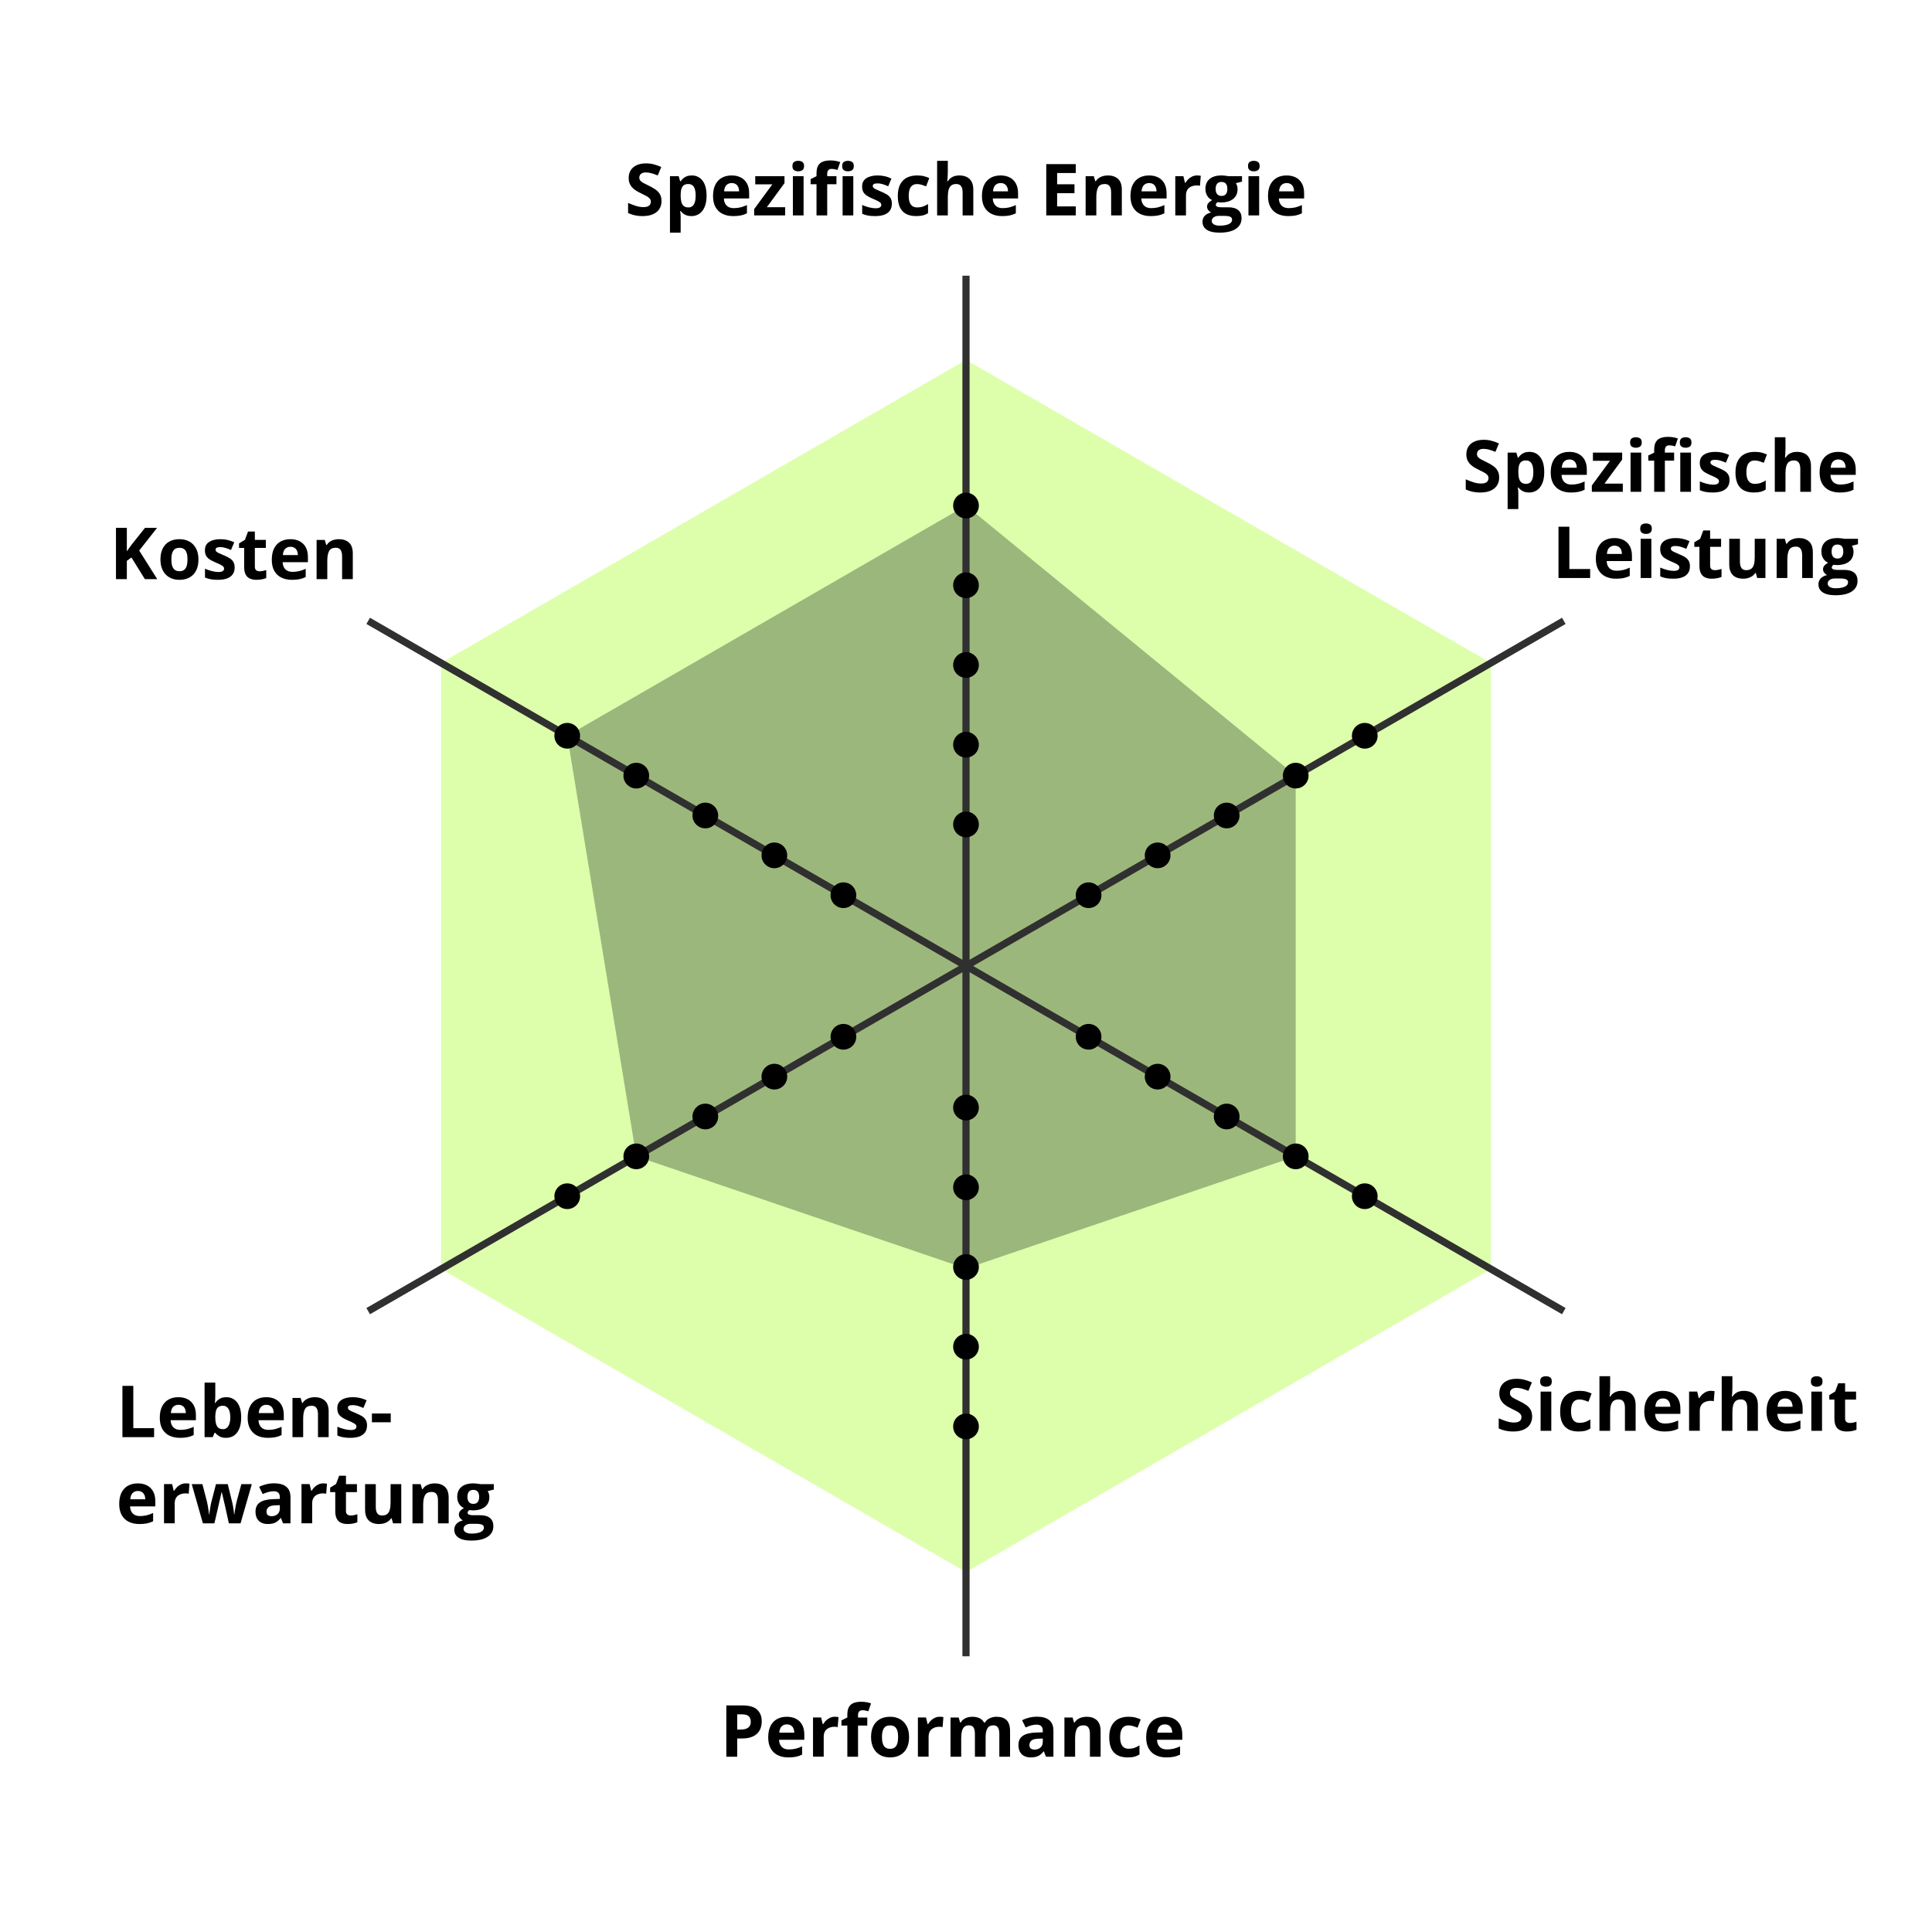 <?xml version="1.0" encoding="UTF-8"?>
<svg id="Ebene_1" xmlns="http://www.w3.org/2000/svg" version="1.1" viewBox="0 0 269 269">
  <!-- Generator: Adobe Illustrator 29.0.0, SVG Export Plug-In . SVG Version: 2.1.0 Build 186)  -->
  <rect y="0" width="269" height="269" fill="#fff"/>
  <polygon points="207.583 176.695 207.583 92.305 134.5 50.11 61.417 92.305 61.417 176.695 134.5 218.89 207.583 176.695" fill="#ddffac"/>
  <polygon points="78.979 102.445 88.592 161.005 134.5 176.628 180.408 161.005 180.408 107.995 134.5 70.39 78.979 102.445" fill="#9cb77b"/>
  <g>
    <path d="M92.105,28.007c0,.423-.103.791-.308,1.104s-.504.553-.896.723c-.393.169-.869.254-1.429.254-.247,0-.489-.016-.726-.049-.235-.033-.462-.081-.678-.144-.217-.063-.423-.143-.618-.237v-1.406c.339.15.69.285,1.055.405s.726.181,1.084.181c.247,0,.446-.033.599-.098.15-.065.261-.155.329-.269s.103-.244.103-.391c0-.179-.061-.332-.181-.459s-.286-.246-.495-.356c-.211-.111-.447-.229-.711-.356-.166-.078-.347-.173-.542-.286s-.381-.25-.557-.413-.319-.36-.433-.593c-.111-.233-.168-.512-.168-.837,0-.426.098-.791.293-1.094s.475-.535.838-.696c.362-.161.791-.242,1.286-.242.371,0,.726.043,1.062.129.338.086.689.211,1.058.374l-.488,1.177c-.329-.133-.624-.237-.884-.31s-.525-.11-.796-.11c-.188,0-.351.03-.483.09s-.234.145-.303.254-.103.235-.103.378c0,.169.05.312.149.427.099.116.248.227.449.334.199.107.449.233.749.376.364.172.677.353.935.54.26.187.459.407.599.659s.21.565.21.94Z"/>
    <path d="M96.319,24.428c.615,0,1.112.239,1.491.718.38.479.569,1.18.569,2.104,0,.619-.089,1.139-.269,1.56-.18.421-.426.74-.742.955s-.679.322-1.089.322c-.264,0-.489-.033-.679-.1s-.35-.153-.483-.259-.249-.219-.347-.339h-.078c.025.13.045.264.059.4s.02.27.02.4v2.202h-1.489v-7.861h1.211l.21.708h.068c.098-.146.217-.282.356-.405s.309-.222.505-.295c.197-.073.426-.11.687-.11ZM95.84,25.62c-.261,0-.468.054-.62.161s-.265.269-.334.483c-.07.215-.109.487-.115.815v.161c0,.352.033.649.1.894.067.244.18.43.338.557.157.127.375.19.651.19.228,0,.415-.063.562-.19s.256-.313.33-.559c.072-.246.109-.546.109-.901,0-.534-.083-.936-.249-1.206s-.423-.405-.771-.405Z"/>
    <path d="M101.861,24.428c.504,0,.939.097,1.304.291s.646.475.845.842.298.817.298,1.348v.723h-3.521c.016.42.143.75.379.989.235.239.563.359.983.359.349,0,.667-.036.957-.107s.587-.179.894-.322v1.152c-.27.133-.553.231-.848.293-.294.062-.651.093-1.071.093-.547,0-1.031-.101-1.452-.303-.422-.202-.752-.509-.992-.923-.238-.414-.358-.934-.358-1.562,0-.638.108-1.169.325-1.594.216-.425.518-.744.905-.957s.839-.32,1.353-.32ZM101.871,25.488c-.289,0-.529.093-.721.278-.189.186-.3.477-.329.874h2.09c-.003-.221-.043-.418-.12-.591-.076-.172-.189-.309-.342-.41-.15-.101-.344-.151-.578-.151Z"/>
    <path d="M109.317,29.99h-4.312v-.879l2.529-3.442h-2.378v-1.138h4.072v.967l-2.461,3.354h2.549v1.138Z"/>
    <path d="M111.143,22.392c.222,0,.411.051.571.154s.239.294.239.574c0,.277-.079.468-.239.574s-.35.159-.571.159c-.225,0-.416-.053-.573-.159-.158-.106-.237-.297-.237-.574,0-.28.079-.471.237-.574.157-.103.349-.154.573-.154ZM111.885,24.531v5.459h-1.489v-5.459h1.489Z"/>
    <path d="M116.465,25.649h-1.289v4.341h-1.489v-4.341h-.82v-.718l.82-.4v-.4c0-.465.079-.828.236-1.086.158-.259.381-.441.67-.547.287-.106.629-.159,1.022-.159.29,0,.554.023.791.071s.431.1.581.159l-.381,1.094c-.113-.036-.238-.068-.371-.098s-.287-.044-.459-.044c-.209,0-.36.062-.457.188-.096.125-.144.286-.144.481v.342h1.289v1.118ZM118.067,22.392c.222,0,.411.051.571.154s.239.294.239.574c0,.277-.079.468-.239.574s-.35.159-.571.159c-.225,0-.416-.053-.573-.159-.158-.106-.237-.297-.237-.574,0-.28.079-.471.237-.574.157-.103.349-.154.573-.154ZM118.809,24.531v5.459h-1.489v-5.459h1.489Z"/>
    <path d="M124.175,28.369c0,.371-.087.685-.262.94-.174.255-.434.449-.778.581s-.774.198-1.289.198c-.381,0-.707-.024-.979-.073-.271-.049-.545-.13-.822-.244v-1.23c.297.133.614.243.955.33.34.086.639.129.896.129.29,0,.497-.043.622-.129.126-.086.188-.199.188-.339,0-.091-.025-.173-.075-.247-.051-.073-.159-.156-.325-.249s-.427-.214-.781-.364c-.342-.143-.622-.288-.843-.435-.219-.146-.382-.32-.488-.52-.105-.2-.158-.455-.158-.764,0-.504.196-.885.588-1.14.393-.255.918-.383,1.575-.383.339,0,.661.034.97.103.307.068.623.177.949.327l-.449,1.074c-.27-.117-.525-.213-.764-.288-.24-.075-.482-.112-.73-.112-.219,0-.383.029-.493.088s-.166.148-.166.269c0,.088.028.166.085.234.058.068.168.144.332.227.165.083.406.189.726.32.31.127.577.26.806.398s.404.309.527.513.186.466.186.789Z"/>
    <path d="M127.554,30.087c-.541,0-1.001-.099-1.382-.295s-.671-.502-.869-.916-.298-.942-.298-1.587c0-.667.113-1.212.34-1.633.226-.421.54-.731.941-.93.402-.199.869-.298,1.399-.298.378,0,.704.037.979.11.274.073.515.16.72.261l-.439,1.152c-.234-.094-.452-.172-.654-.232s-.403-.09-.605-.09c-.261,0-.478.061-.649.183s-.301.305-.386.549-.127.55-.127.918c0,.361.046.661.137.898s.224.414.395.53c.172.116.383.173.63.173.31,0,.585-.042.825-.125s.475-.199.703-.349v1.274c-.229.143-.467.247-.715.31-.25.063-.564.095-.945.095Z"/>
    <path d="M131.968,22.392v1.548c0,.27-.009.527-.027.771-.018.244-.031.417-.041.518h.078c.117-.189.256-.342.418-.459.16-.117.339-.204.534-.259s.405-.083.63-.083c.395,0,.737.069,1.03.208s.521.355.684.649.244.676.244,1.145v3.56h-1.489v-3.188c0-.391-.072-.685-.215-.884s-.365-.298-.664-.298-.535.069-.708.208-.294.342-.366.61-.107.597-.107.984v2.568h-1.489v-7.598h1.489Z"/>
    <path d="M139.302,24.428c.504,0,.939.097,1.304.291s.646.475.845.842.298.817.298,1.348v.723h-3.521c.016.42.143.75.379.989.235.239.563.359.983.359.349,0,.667-.036.957-.107s.587-.179.894-.322v1.152c-.27.133-.553.231-.848.293-.294.062-.651.093-1.071.093-.547,0-1.031-.101-1.452-.303-.422-.202-.752-.509-.992-.923-.238-.414-.358-.934-.358-1.562,0-.638.108-1.169.325-1.594.216-.425.518-.744.905-.957s.839-.32,1.353-.32ZM139.312,25.488c-.289,0-.529.093-.721.278-.189.186-.3.477-.329.874h2.09c-.003-.221-.043-.418-.12-.591-.076-.172-.189-.309-.342-.41-.15-.101-.344-.151-.578-.151Z"/>
    <path d="M149.786,29.99h-4.111v-7.139h4.111v1.24h-2.598v1.567h2.417v1.24h-2.417v1.841h2.598v1.25Z"/>
    <path d="M154.258,24.428c.583,0,1.052.159,1.406.476s.532.826.532,1.526v3.56h-1.489v-3.188c0-.391-.071-.685-.212-.884-.143-.199-.364-.298-.667-.298-.456,0-.767.155-.933.464s-.249.755-.249,1.338v2.568h-1.489v-5.459h1.138l.2.698h.083c.117-.189.263-.342.437-.459.175-.117.368-.204.582-.259.213-.055.434-.083.661-.083Z"/>
    <path d="M159.981,24.428c.505,0,.938.097,1.304.291s.646.475.845.842c.198.368.298.817.298,1.348v.723h-3.521c.017.42.143.75.378.989.236.239.564.359.984.359.348,0,.668-.036.957-.107s.588-.179.894-.322v1.152c-.271.133-.553.231-.847.293-.295.062-.652.093-1.072.093-.547,0-1.031-.101-1.453-.303-.421-.202-.752-.509-.99-.923-.24-.414-.359-.934-.359-1.562,0-.638.108-1.169.324-1.594.217-.425.52-.744.906-.957s.838-.32,1.353-.32ZM159.991,25.488c-.29,0-.53.093-.72.278-.191.186-.301.477-.33.874h2.09c-.004-.221-.043-.418-.119-.591-.077-.172-.191-.309-.342-.41-.152-.101-.345-.151-.579-.151Z"/>
    <path d="M166.685,24.428c.074,0,.162.004.262.012.099.008.18.019.241.032l-.112,1.396c-.049-.016-.118-.028-.207-.037-.09-.008-.168-.012-.232-.012-.191,0-.379.024-.559.073-.182.049-.344.128-.486.237s-.256.252-.34.43c-.082.177-.124.395-.124.652v2.778h-1.489v-5.459h1.128l.22.918h.073c.107-.186.241-.355.403-.51.16-.155.345-.278.551-.371.207-.093.432-.139.672-.139Z"/>
    <path d="M169.776,32.392c-.762,0-1.344-.133-1.745-.398-.402-.265-.604-.637-.604-1.116,0-.329.103-.604.308-.825s.507-.379.903-.474c-.152-.065-.287-.172-.4-.32s-.171-.305-.171-.471c0-.208.06-.382.181-.52s.295-.274.522-.408c-.286-.124-.514-.322-.681-.596-.168-.273-.252-.596-.252-.967,0-.397.087-.735.262-1.013.174-.278.428-.491.762-.637.333-.146.739-.22,1.218-.22.101,0,.218.006.352.02s.257.028.368.044c.113.016.188.029.228.039h1.904v.757l-.854.22c.078.121.137.249.176.386s.059.282.059.435c0,.586-.204,1.042-.613,1.37-.408.327-.975.491-1.701.491-.172-.01-.336-.023-.488-.039-.074.059-.132.121-.171.186s-.059.133-.059.205.03.131.091.178c.06.047.15.083.273.107.121.024.273.037.456.037h.928c.599,0,1.056.128,1.37.386.313.257.471.635.471,1.133,0,.638-.266,1.133-.799,1.484-.531.352-1.296.527-2.292.527ZM169.839,31.42c.355,0,.66-.033.916-.1.255-.067.451-.161.588-.283s.205-.268.205-.437c0-.137-.04-.245-.119-.325-.08-.08-.201-.136-.361-.168-.162-.033-.367-.049-.618-.049h-.771c-.183,0-.346.029-.491.088-.145.059-.26.141-.344.247s-.127.229-.127.369c0,.205.099.366.295.483.197.117.473.176.828.176ZM170.079,27.28c.28,0,.485-.086.615-.259s.195-.407.195-.703c0-.329-.067-.575-.202-.74-.136-.165-.338-.247-.608-.247-.273,0-.479.082-.615.247s-.205.411-.205.74c0,.296.067.531.202.703.136.172.342.259.618.259Z"/>
    <path d="M174.576,22.392c.221,0,.412.051.571.154.159.103.239.294.239.574,0,.277-.08.468-.239.574-.159.106-.351.159-.571.159-.225,0-.416-.053-.574-.159-.157-.106-.236-.297-.236-.574,0-.28.079-.471.236-.574.158-.103.35-.154.574-.154ZM175.318,24.531v5.459h-1.489v-5.459h1.489Z"/>
    <path d="M179.131,24.428c.505,0,.938.097,1.304.291s.646.475.845.842.298.817.298,1.348v.723h-3.521c.017.42.143.75.378.989.236.239.564.359.984.359.348,0,.668-.036.957-.107s.588-.179.894-.322v1.152c-.271.133-.553.231-.847.293-.295.062-.652.093-1.072.093-.547,0-1.031-.101-1.453-.303-.421-.202-.752-.509-.99-.923-.24-.414-.359-.934-.359-1.562,0-.638.108-1.169.324-1.594.217-.425.52-.744.906-.957s.838-.32,1.353-.32ZM179.141,25.488c-.29,0-.53.093-.72.278-.191.186-.301.477-.33.874h2.09c-.004-.221-.043-.418-.119-.591-.077-.172-.191-.309-.342-.41-.152-.101-.345-.151-.579-.151Z"/>
  </g>
  <g>
    <path d="M208.737,66.494c0,.423-.103.791-.308,1.104s-.504.553-.896.723c-.393.169-.868.254-1.429.254-.247,0-.489-.016-.725-.049-.236-.033-.463-.081-.679-.144-.217-.063-.423-.143-.618-.237v-1.406c.339.15.69.285,1.055.405.365.121.727.181,1.084.181.248,0,.447-.033.599-.098s.261-.155.329-.269.103-.244.103-.391c0-.179-.06-.332-.181-.459-.12-.127-.285-.246-.495-.356s-.447-.229-.711-.356c-.166-.078-.347-.173-.542-.286s-.381-.25-.557-.413-.319-.36-.432-.593-.169-.512-.169-.837c0-.426.098-.791.293-1.094s.475-.535.838-.696c.362-.161.792-.242,1.286-.242.371,0,.726.043,1.062.129s.689.211,1.057.374l-.488,1.177c-.328-.133-.623-.237-.884-.31-.26-.073-.525-.11-.796-.11-.188,0-.35.03-.483.09-.133.06-.234.145-.303.254s-.103.235-.103.378c0,.169.05.312.149.427.099.116.249.227.449.334s.45.233.749.376c.365.172.677.353.936.54s.458.407.598.659c.141.252.21.565.21.94Z"/>
    <path d="M212.951,62.915c.615,0,1.112.239,1.492.718.379.479.568,1.18.568,2.104,0,.619-.089,1.139-.269,1.56-.179.421-.426.74-.742.955-.315.215-.679.322-1.089.322-.264,0-.489-.033-.679-.1-.188-.067-.35-.153-.483-.259-.133-.106-.249-.219-.347-.339h-.078c.026.13.046.264.059.4.014.137.02.27.02.4v2.202h-1.489v-7.861h1.211l.21.708h.068c.098-.146.217-.282.356-.405.141-.124.309-.222.506-.295.196-.073.426-.11.686-.11ZM212.472,64.106c-.26,0-.467.054-.62.161-.152.107-.265.269-.334.483-.07.215-.108.487-.115.815v.161c0,.352.033.649.101.894.066.244.179.43.337.557.157.127.375.19.651.19.229,0,.415-.063.562-.19s.257-.313.33-.559.109-.546.109-.901c0-.534-.083-.936-.249-1.206s-.423-.405-.771-.405Z"/>
    <path d="M218.493,62.915c.505,0,.939.097,1.304.291.365.194.646.475.845.842.199.368.298.817.298,1.348v.723h-3.521c.017.42.143.75.379.989.235.239.563.359.983.359.349,0,.668-.036.957-.107.29-.072.588-.179.894-.322v1.152c-.27.133-.553.231-.847.293-.295.062-.652.093-1.072.093-.547,0-1.031-.101-1.452-.303-.422-.202-.752-.509-.991-.923s-.359-.934-.359-1.562c0-.638.108-1.169.325-1.594.216-.425.519-.744.905-.957.388-.213.839-.32,1.353-.32ZM218.502,63.975c-.289,0-.529.093-.72.278s-.301.477-.33.874h2.09c-.003-.221-.043-.418-.119-.591-.077-.172-.19-.309-.342-.41s-.345-.151-.579-.151Z"/>
    <path d="M225.949,68.477h-4.312v-.879l2.529-3.442h-2.378v-1.138h4.072v.967l-2.461,3.354h2.549v1.138Z"/>
    <path d="M227.775,60.879c.222,0,.412.051.571.154.16.103.239.294.239.574,0,.277-.079.468-.239.574-.159.106-.35.159-.571.159-.225,0-.416-.053-.573-.159-.158-.106-.237-.297-.237-.574,0-.28.079-.471.237-.574.157-.103.349-.154.573-.154ZM228.517,63.018v5.459h-1.489v-5.459h1.489Z"/>
    <path d="M233.097,64.136h-1.289v4.341h-1.489v-4.341h-.82v-.718l.82-.4v-.4c0-.465.079-.828.237-1.086.157-.259.381-.441.669-.547s.629-.159,1.022-.159c.29,0,.554.023.791.071.238.047.432.1.581.159l-.381,1.094c-.113-.036-.237-.068-.371-.098-.133-.029-.286-.044-.459-.044-.208,0-.36.062-.456.188-.097.125-.145.286-.145.481v.342h1.289v1.118ZM234.699,60.879c.222,0,.412.051.571.154.16.103.239.294.239.574,0,.277-.079.468-.239.574-.159.106-.35.159-.571.159-.225,0-.416-.053-.573-.159-.158-.106-.237-.297-.237-.574,0-.28.079-.471.237-.574.157-.103.349-.154.573-.154ZM235.441,63.018v5.459h-1.489v-5.459h1.489Z"/>
    <path d="M240.807,66.855c0,.371-.087.685-.261.94-.175.255-.434.449-.779.581-.345.132-.774.198-1.289.198-.381,0-.707-.024-.979-.073-.272-.049-.546-.13-.823-.244v-1.23c.297.133.614.243.955.33.34.086.639.129.896.129.29,0,.497-.043.623-.129.125-.086.188-.199.188-.339,0-.091-.025-.173-.075-.247-.051-.073-.159-.156-.325-.249s-.426-.214-.781-.364c-.342-.143-.622-.288-.842-.435s-.383-.32-.488-.52c-.106-.2-.159-.455-.159-.764,0-.504.196-.885.589-1.14.392-.255.917-.383,1.574-.383.339,0,.662.034.97.103s.624.177.949.327l-.449,1.074c-.27-.117-.524-.213-.764-.288s-.482-.112-.73-.112c-.218,0-.382.029-.493.088-.11.059-.166.148-.166.269,0,.088.028.166.086.234.057.068.167.144.332.227.164.083.406.189.725.32.31.127.578.26.806.398.229.138.404.309.527.513.124.204.186.466.186.789Z"/>
    <path d="M244.186,68.574c-.54,0-1.001-.099-1.382-.295s-.67-.502-.869-.916c-.198-.414-.298-.942-.298-1.587,0-.667.113-1.212.34-1.633.226-.421.54-.731.942-.93.401-.199.868-.298,1.398-.298.378,0,.704.037.979.11.274.073.515.16.72.261l-.439,1.152c-.234-.094-.452-.172-.654-.232-.201-.06-.403-.09-.605-.09-.26,0-.477.061-.649.183-.172.122-.301.305-.386.549-.084.244-.127.55-.127.918,0,.361.046.661.137.898.092.238.224.414.396.53.173.116.383.173.63.173.31,0,.585-.042.825-.125.241-.083.476-.199.703-.349v1.274c-.228.143-.466.247-.715.31s-.564.095-.945.095Z"/>
    <path d="M248.6,60.879v1.548c0,.27-.009.527-.026.771-.019.244-.032.417-.042.518h.078c.117-.189.257-.342.418-.459s.339-.204.534-.259.405-.083.63-.083c.395,0,.737.069,1.03.208s.521.355.684.649c.163.294.244.676.244,1.145v3.56h-1.489v-3.188c0-.391-.071-.685-.215-.884-.143-.199-.364-.298-.664-.298s-.535.069-.708.208c-.172.138-.294.342-.366.61-.071.269-.107.597-.107.984v2.568h-1.489v-7.598h1.489Z"/>
    <path d="M255.934,62.915c.505,0,.939.097,1.304.291.365.194.646.475.845.842.199.368.298.817.298,1.348v.723h-3.521c.017.42.143.75.379.989.235.239.563.359.983.359.349,0,.668-.036.957-.107.29-.072.588-.179.894-.322v1.152c-.27.133-.553.231-.847.293-.295.062-.652.093-1.072.093-.547,0-1.031-.101-1.452-.303-.422-.202-.752-.509-.991-.923s-.359-.934-.359-1.562c0-.638.108-1.169.325-1.594.216-.425.519-.744.905-.957.388-.213.839-.32,1.353-.32ZM255.944,63.975c-.289,0-.529.093-.72.278s-.301.477-.33.874h2.09c-.003-.221-.043-.418-.119-.591-.077-.172-.19-.309-.342-.41s-.345-.151-.579-.151Z"/>
    <path d="M216.994,80.477v-7.139h1.514v5.889h2.896v1.25h-4.409Z"/>
    <path d="M224.777,74.915c.505,0,.939.097,1.304.291.365.194.646.475.845.842.199.368.298.817.298,1.348v.723h-3.521c.017.42.143.75.379.989.235.239.563.359.983.359.349,0,.668-.036.957-.107.29-.072.588-.179.894-.322v1.152c-.27.133-.553.231-.847.293-.295.062-.652.093-1.072.093-.547,0-1.031-.101-1.452-.303-.422-.202-.752-.509-.991-.923s-.359-.934-.359-1.562c0-.638.108-1.169.325-1.594.216-.425.519-.744.905-.957.388-.213.839-.32,1.353-.32ZM224.787,75.975c-.289,0-.529.093-.72.278s-.301.477-.33.874h2.09c-.003-.221-.043-.418-.119-.591-.077-.172-.19-.309-.342-.41s-.345-.151-.579-.151Z"/>
    <path d="M229.181,72.879c.222,0,.412.051.571.154.16.103.239.294.239.574,0,.277-.079.468-.239.574-.159.106-.35.159-.571.159-.225,0-.416-.053-.573-.159-.158-.106-.237-.297-.237-.574,0-.28.079-.471.237-.574.157-.103.349-.154.573-.154ZM229.923,75.018v5.459h-1.489v-5.459h1.489Z"/>
    <path d="M235.294,78.855c0,.371-.087.685-.261.94-.175.255-.434.449-.779.581-.345.132-.774.198-1.289.198-.381,0-.707-.024-.979-.073-.272-.049-.546-.13-.823-.244v-1.23c.297.133.614.243.955.33.34.086.639.129.896.129.29,0,.497-.043.623-.129.125-.086.188-.199.188-.339,0-.091-.025-.173-.075-.247-.051-.073-.159-.156-.325-.249s-.426-.214-.781-.364c-.342-.143-.622-.288-.842-.435s-.383-.32-.488-.52c-.106-.2-.159-.455-.159-.764,0-.504.196-.885.589-1.14.392-.255.917-.383,1.574-.383.339,0,.662.034.97.103s.624.177.949.327l-.449,1.074c-.27-.117-.524-.213-.764-.288s-.482-.112-.73-.112c-.218,0-.382.029-.493.088-.11.059-.166.148-.166.269,0,.088.028.166.086.234.057.068.167.144.332.227.164.083.406.189.725.32.31.127.578.26.806.398.229.138.404.309.527.513.124.204.186.466.186.789Z"/>
    <path d="M238.756,79.388c.163,0,.321-.016.477-.049.154-.033.309-.073.461-.122v1.108c-.159.072-.357.131-.593.178-.236.047-.494.071-.774.071-.325,0-.617-.053-.876-.159s-.463-.29-.61-.552c-.148-.262-.223-.627-.223-1.096v-2.632h-.713v-.63l.82-.498.43-1.152h.952v1.162h1.528v1.118h-1.528v2.632c0,.208.06.364.179.466.118.103.275.154.471.154Z"/>
    <path d="M245.807,75.018v5.459h-1.143l-.2-.698h-.078c-.117.186-.264.337-.439.454s-.369.204-.581.259c-.211.055-.431.083-.659.083-.391,0-.73-.069-1.021-.208-.289-.138-.515-.354-.676-.647s-.242-.674-.242-1.143v-3.56h1.489v3.188c0,.391.07.685.21.884.141.199.363.298.669.298.303,0,.541-.069.713-.208.173-.138.294-.342.364-.61.069-.269.104-.597.104-.984v-2.568h1.489Z"/>
    <path d="M250.47,74.915c.583,0,1.052.159,1.406.476.355.317.532.826.532,1.526v3.56h-1.489v-3.188c0-.391-.07-.685-.212-.884s-.364-.298-.667-.298c-.455,0-.767.155-.933.464s-.249.755-.249,1.338v2.568h-1.489v-5.459h1.138l.2.698h.083c.117-.189.263-.342.438-.459.174-.117.367-.204.581-.259.213-.055.434-.083.661-.083Z"/>
    <path d="M255.539,82.879c-.762,0-1.344-.133-1.745-.398-.402-.265-.604-.637-.604-1.116,0-.329.103-.604.308-.825s.507-.379.903-.474c-.152-.065-.286-.172-.4-.32-.113-.148-.171-.305-.171-.471,0-.208.061-.382.181-.52.121-.138.295-.274.522-.408-.286-.124-.514-.322-.681-.596-.168-.273-.252-.596-.252-.967,0-.397.087-.735.262-1.013.174-.278.428-.491.762-.637.333-.146.739-.22,1.218-.22.102,0,.219.006.352.02.134.013.257.028.369.044s.188.029.227.039h1.904v.757l-.854.22c.078.121.137.249.176.386s.059.282.059.435c0,.586-.204,1.042-.612,1.37-.409.327-.976.491-1.702.491-.172-.01-.335-.023-.488-.039-.074.059-.132.121-.171.186s-.059.133-.059.205.03.131.091.178c.06.047.151.083.273.107s.274.037.456.037h.928c.6,0,1.056.128,1.37.386.313.257.471.635.471,1.133,0,.638-.266,1.133-.798,1.484s-1.297.527-2.293.527ZM255.602,81.907c.355,0,.66-.033.916-.1.255-.067.451-.161.588-.283s.205-.268.205-.437c0-.137-.04-.245-.119-.325-.08-.08-.2-.136-.361-.168s-.367-.049-.618-.049h-.771c-.182,0-.346.029-.49.088-.146.059-.26.141-.345.247-.084.106-.127.229-.127.369,0,.205.099.366.296.483.196.117.473.176.827.176ZM255.841,77.767c.28,0,.485-.086.615-.259.131-.172.195-.407.195-.703,0-.329-.067-.575-.202-.74-.136-.165-.338-.247-.608-.247-.273,0-.479.082-.615.247s-.205.411-.205.74c0,.296.067.531.203.703.135.172.341.259.617.259Z"/>
  </g>
  <g>
    <path d="M213.327,197.233c0,.423-.103.791-.308,1.104s-.504.553-.896.723c-.393.169-.868.254-1.429.254-.247,0-.489-.017-.725-.049-.236-.033-.463-.081-.679-.145-.217-.063-.423-.143-.618-.236v-1.406c.339.149.69.284,1.055.405.365.12.727.181,1.084.181.248,0,.447-.033.599-.098.151-.065.261-.155.329-.269.068-.114.103-.244.103-.391,0-.18-.06-.332-.181-.459-.12-.127-.285-.246-.495-.356-.21-.111-.447-.229-.711-.356-.166-.078-.347-.174-.542-.286s-.381-.25-.557-.412c-.176-.163-.319-.36-.432-.594-.112-.232-.169-.512-.169-.837,0-.427.098-.791.293-1.094s.475-.535.838-.696c.362-.161.792-.241,1.286-.241.371,0,.726.043,1.062.129.337.087.689.211,1.057.374l-.488,1.177c-.328-.134-.623-.237-.884-.311-.26-.073-.525-.109-.796-.109-.188,0-.35.03-.483.09-.133.061-.234.146-.303.254-.068.109-.103.235-.103.379,0,.169.05.312.149.427.099.116.249.228.449.335s.45.232.749.376c.365.172.677.353.936.539.259.188.458.407.598.659.141.253.21.565.21.94Z"/>
    <path d="M215.251,191.618c.222,0,.412.051.571.153.16.103.239.294.239.574,0,.276-.079.468-.239.573-.159.106-.35.159-.571.159-.225,0-.416-.053-.573-.159-.158-.105-.237-.297-.237-.573,0-.28.079-.472.237-.574.157-.103.349-.153.573-.153ZM215.993,193.757v5.459h-1.489v-5.459h1.489Z"/>
    <path d="M219.772,199.313c-.54,0-1.001-.099-1.382-.296-.381-.196-.67-.502-.869-.915-.198-.414-.298-.942-.298-1.587,0-.668.113-1.212.34-1.634.226-.421.54-.731.942-.93.401-.199.868-.298,1.398-.298.378,0,.704.036.979.109.274.073.515.16.72.262l-.439,1.152c-.234-.095-.452-.172-.654-.232-.201-.06-.403-.09-.605-.09-.26,0-.477.061-.649.183-.172.122-.301.306-.386.55-.084.244-.127.55-.127.918,0,.361.046.66.137.898.092.237.224.414.396.529.173.116.383.174.63.174.31,0,.585-.042.825-.125.241-.083.476-.199.703-.349v1.274c-.228.143-.466.246-.715.31s-.564.096-.945.096Z"/>
    <path d="M224.186,191.618v1.548c0,.27-.009.527-.026.771-.019.244-.032.416-.042.518h.078c.117-.189.257-.342.418-.459s.339-.204.534-.259c.195-.056.405-.083.63-.083.395,0,.737.069,1.03.207.293.139.521.355.684.649.163.295.244.677.244,1.146v3.56h-1.489v-3.188c0-.391-.071-.686-.215-.884-.143-.199-.364-.298-.664-.298s-.535.069-.708.207c-.172.139-.294.342-.366.61-.071.269-.107.597-.107.984v2.568h-1.489v-7.598h1.489Z"/>
    <path d="M231.52,193.654c.505,0,.939.097,1.304.29.365.194.646.475.845.843.199.367.298.816.298,1.348v.723h-3.521c.017.42.143.749.379.988.235.239.563.359.983.359.349,0,.668-.036.957-.107.29-.072.588-.18.894-.322v1.152c-.27.133-.553.23-.847.293-.295.062-.652.093-1.072.093-.547,0-1.031-.102-1.452-.303-.422-.202-.752-.51-.991-.923-.239-.414-.359-.935-.359-1.562,0-.639.108-1.17.325-1.595.216-.425.519-.743.905-.957.388-.213.839-.319,1.353-.319ZM231.53,194.714c-.289,0-.529.093-.72.278s-.301.477-.33.874h2.09c-.003-.222-.043-.419-.119-.591-.077-.173-.19-.31-.342-.41-.151-.102-.345-.151-.579-.151Z"/>
    <path d="M238.224,193.654c.075,0,.162.004.262.012.099.009.18.019.241.032l-.112,1.396c-.049-.017-.118-.028-.207-.037-.09-.008-.167-.012-.232-.012-.191,0-.378.024-.559.073s-.343.128-.486.236c-.143.109-.256.253-.339.43-.083.178-.125.395-.125.652v2.778h-1.489v-5.459h1.128l.22.918h.073c.107-.186.242-.355.403-.511.161-.154.345-.278.552-.371.206-.093.431-.139.671-.139Z"/>
    <path d="M241.208,191.618v1.548c0,.27-.009.527-.026.771-.019.244-.032.416-.042.518h.078c.117-.189.257-.342.418-.459s.339-.204.534-.259c.195-.056.405-.083.63-.083.395,0,.737.069,1.03.207.293.139.521.355.684.649.163.295.244.677.244,1.146v3.56h-1.489v-3.188c0-.391-.071-.686-.215-.884-.143-.199-.364-.298-.664-.298s-.535.069-.708.207c-.172.139-.294.342-.366.61-.071.269-.107.597-.107.984v2.568h-1.489v-7.598h1.489Z"/>
    <path d="M248.542,193.654c.505,0,.939.097,1.304.29.365.194.646.475.845.843.199.367.298.816.298,1.348v.723h-3.521c.017.42.143.749.379.988.235.239.563.359.983.359.349,0,.668-.036.957-.107.29-.072.588-.18.894-.322v1.152c-.27.133-.553.23-.847.293-.295.062-.652.093-1.072.093-.547,0-1.031-.102-1.452-.303-.422-.202-.752-.51-.991-.923-.239-.414-.359-.935-.359-1.562,0-.639.108-1.17.325-1.595.216-.425.519-.743.905-.957.388-.213.839-.319,1.353-.319ZM248.551,194.714c-.289,0-.529.093-.72.278s-.301.477-.33.874h2.09c-.003-.222-.043-.419-.119-.591-.077-.173-.19-.31-.342-.41-.151-.102-.345-.151-.579-.151Z"/>
    <path d="M252.946,191.618c.222,0,.412.051.571.153.16.103.239.294.239.574,0,.276-.079.468-.239.573-.159.106-.35.159-.571.159-.225,0-.416-.053-.573-.159-.158-.105-.237-.297-.237-.573,0-.28.079-.472.237-.574.157-.103.349-.153.573-.153ZM253.688,193.757v5.459h-1.489v-5.459h1.489Z"/>
    <path d="M257.55,198.127c.163,0,.321-.017.477-.049.154-.033.309-.073.461-.122v1.108c-.159.071-.357.131-.593.178-.236.048-.494.071-.774.071-.325,0-.617-.053-.876-.159-.259-.105-.463-.289-.61-.552-.148-.262-.223-.627-.223-1.096v-2.632h-.713v-.63l.82-.498.43-1.152h.952v1.162h1.528v1.118h-1.528v2.632c0,.208.06.363.179.466.118.103.275.154.471.154Z"/>
  </g>
  <g>
    <path d="M103.409,237.455c.922,0,1.594.198,2.017.594.424.396.635.939.635,1.633,0,.312-.047.611-.142.896-.094.284-.248.538-.461.759-.214.222-.497.396-.853.525-.354.128-.792.192-1.313.192h-.649v2.539h-1.514v-7.139h2.28ZM103.331,238.695h-.688v2.119h.498c.283,0,.529-.037.737-.112.209-.074.37-.191.483-.352.114-.159.171-.364.171-.615,0-.352-.098-.612-.293-.783s-.498-.257-.908-.257Z"/>
    <path d="M109.542,239.032c.505,0,.939.097,1.304.291.365.193.646.475.845.842.199.368.298.817.298,1.348v.723h-3.521c.017.42.143.75.379.989.235.239.563.358.983.358.349,0,.668-.035.957-.107.29-.071.588-.179.894-.322v1.152c-.27.134-.553.231-.847.293-.295.062-.652.093-1.072.093-.547,0-1.031-.101-1.452-.303-.422-.201-.752-.509-.991-.923-.239-.413-.359-.934-.359-1.562,0-.638.108-1.169.325-1.594.216-.425.519-.744.905-.957.388-.214.839-.32,1.353-.32ZM109.551,240.092c-.289,0-.529.093-.72.278s-.301.478-.33.874h2.09c-.003-.221-.043-.418-.119-.591-.077-.172-.19-.309-.342-.41-.151-.101-.345-.151-.579-.151Z"/>
    <path d="M116.246,239.032c.075,0,.162.004.262.013.099.008.18.019.241.031l-.112,1.396c-.049-.016-.118-.028-.207-.036-.09-.009-.167-.013-.232-.013-.191,0-.378.024-.559.073s-.343.128-.486.237c-.143.108-.256.252-.339.43-.083.177-.125.395-.125.651v2.778h-1.489v-5.459h1.128l.22.918h.073c.107-.186.242-.355.403-.51.161-.155.345-.278.552-.371.206-.093.431-.14.671-.14Z"/>
    <path d="M120.757,240.253h-1.289v4.341h-1.489v-4.341h-.82v-.718l.82-.4v-.4c0-.465.079-.827.237-1.086.157-.259.381-.441.669-.547.288-.106.629-.159,1.022-.159.29,0,.554.023.791.071.238.047.432.1.581.158l-.381,1.094c-.113-.035-.237-.068-.371-.098-.133-.029-.286-.044-.459-.044-.208,0-.36.062-.456.188-.097.125-.145.285-.145.48v.342h1.289v1.118Z"/>
    <path d="M126.573,241.854c0,.456-.061.859-.183,1.211s-.3.648-.532.892c-.233.242-.513.426-.84.549-.327.124-.696.186-1.106.186-.384,0-.736-.062-1.057-.186-.321-.123-.6-.307-.835-.549-.236-.243-.419-.54-.547-.892-.129-.352-.193-.755-.193-1.211,0-.605.107-1.118.322-1.538s.521-.738.918-.957c.397-.218.871-.327,1.421-.327.512,0,.965.109,1.36.327.396.219.706.537.933.957.226.42.339.933.339,1.538ZM122.798,241.854c0,.358.039.659.117.903s.2.429.366.552c.166.124.383.186.649.186.264,0,.478-.062.643-.186.164-.123.284-.308.361-.552.076-.244.114-.545.114-.903,0-.361-.038-.661-.114-.9-.077-.239-.198-.419-.364-.54-.166-.12-.382-.181-.649-.181-.394,0-.68.136-.856.405-.178.271-.267.676-.267,1.216Z"/>
    <path d="M130.85,239.032c.075,0,.162.004.262.013.099.008.18.019.241.031l-.112,1.396c-.049-.016-.118-.028-.207-.036-.09-.009-.167-.013-.232-.013-.191,0-.378.024-.559.073s-.343.128-.486.237c-.143.108-.256.252-.339.43-.083.177-.125.395-.125.651v2.778h-1.489v-5.459h1.128l.22.918h.073c.107-.186.242-.355.403-.51.161-.155.345-.278.552-.371.206-.093.431-.14.671-.14Z"/>
    <path d="M138.755,239.032c.619,0,1.087.159,1.404.477s.476.826.476,1.525v3.56h-1.494v-3.188c0-.391-.066-.685-.2-.884-.133-.198-.34-.298-.62-.298-.394,0-.674.141-.84.423-.166.281-.249.685-.249,1.208v2.739h-1.489v-3.188c0-.26-.029-.479-.088-.654s-.147-.308-.269-.396c-.12-.088-.274-.132-.464-.132-.276,0-.494.069-.651.208-.158.138-.271.342-.337.61-.067.269-.101.597-.101.983v2.568h-1.489v-5.459h1.138l.2.698h.083c.111-.188.25-.342.418-.459.167-.117.353-.203.554-.259.202-.055.407-.083.615-.083.4,0,.74.065,1.019.195.278.131.492.332.642.605h.132c.163-.279.394-.483.691-.61s.604-.19.92-.19Z"/>
    <path d="M144.4,239.022c.732,0,1.294.16,1.685.479.391.319.586.805.586,1.455v3.638h-1.04l-.288-.742h-.039c-.156.195-.315.355-.479.479-.162.124-.35.215-.562.273-.211.059-.469.088-.771.088-.322,0-.611-.062-.866-.186-.256-.123-.457-.313-.604-.568-.146-.256-.22-.58-.22-.975,0-.579.204-1.007.61-1.281.407-.275,1.018-.428,1.831-.457l.947-.029v-.239c0-.286-.074-.496-.225-.63-.149-.133-.357-.2-.625-.2-.264,0-.522.038-.776.112-.254.075-.508.17-.762.283l-.493-1.006c.29-.152.614-.273.975-.361.359-.088.731-.132,1.115-.132ZM145.191,242.064l-.576.02c-.481.014-.816.1-1.003.259-.188.16-.281.37-.281.63,0,.229.067.39.2.486.134.096.308.144.522.144.319,0,.589-.094.809-.283.22-.188.329-.457.329-.806v-.449Z"/>
    <path d="M151.304,239.032c.583,0,1.052.159,1.406.477.355.317.532.826.532,1.525v3.56h-1.489v-3.188c0-.391-.07-.685-.212-.884-.142-.198-.364-.298-.667-.298-.455,0-.767.155-.933.464-.166.31-.249.756-.249,1.338v2.568h-1.489v-5.459h1.138l.2.698h.083c.117-.188.263-.342.438-.459.174-.117.367-.203.581-.259.213-.055.434-.083.661-.083Z"/>
    <path d="M156.993,244.691c-.54,0-1.001-.099-1.382-.295-.381-.197-.67-.502-.869-.916-.198-.413-.298-.942-.298-1.587,0-.667.113-1.212.34-1.633.226-.422.54-.731.942-.931.401-.198.868-.298,1.398-.298.378,0,.704.037.979.11.274.073.515.16.72.261l-.439,1.152c-.234-.094-.452-.172-.654-.231-.201-.061-.403-.091-.605-.091-.26,0-.477.062-.649.184-.172.122-.301.305-.386.549-.084.244-.127.551-.127.918,0,.361.046.661.137.898.092.238.224.414.396.53.173.115.383.173.63.173.31,0,.585-.041.825-.124.241-.083.476-.199.703-.35v1.274c-.228.144-.466.247-.715.311s-.564.095-.945.095Z"/>
    <path d="M162.168,239.032c.505,0,.939.097,1.304.291.365.193.646.475.845.842.199.368.298.817.298,1.348v.723h-3.521c.017.42.143.75.379.989.235.239.563.358.983.358.349,0,.668-.035.957-.107.29-.071.588-.179.894-.322v1.152c-.27.134-.553.231-.847.293-.295.062-.652.093-1.072.093-.547,0-1.031-.101-1.452-.303-.422-.201-.752-.509-.991-.923-.239-.413-.359-.934-.359-1.562,0-.638.108-1.169.325-1.594.216-.425.519-.744.905-.957.388-.214.839-.32,1.353-.32ZM162.178,240.092c-.289,0-.529.093-.72.278s-.301.478-.33.874h2.09c-.003-.221-.043-.418-.119-.591-.077-.172-.19-.309-.342-.41-.151-.101-.345-.151-.579-.151Z"/>
  </g>
  <g>
    <path d="M17.046,200.099v-7.139h1.514v5.889h2.895v1.25h-4.408Z"/>
    <path d="M24.83,194.537c.504,0,.938.097,1.303.29.365.194.646.475.846.843.198.367.297.816.297,1.348v.723h-3.52c.016.42.143.749.378.988s.563.359.983.359c.349,0,.668-.036.957-.107.29-.072.588-.18.895-.322v1.152c-.271.133-.553.23-.848.293-.295.062-.652.093-1.072.093-.547,0-1.031-.102-1.452-.303-.421-.202-.752-.51-.991-.923-.239-.414-.359-.935-.359-1.562,0-.639.109-1.17.325-1.595s.519-.743.905-.957c.388-.213.839-.319,1.354-.319ZM24.839,195.597c-.29,0-.53.093-.721.278s-.301.477-.33.874h2.09c-.003-.222-.043-.419-.119-.591-.076-.173-.19-.31-.342-.41-.151-.102-.344-.151-.578-.151Z"/>
    <path d="M29.976,192.501v1.768c0,.205-.006.408-.018.61-.012.201-.025.357-.041.469h.059c.143-.225.338-.416.586-.574.247-.157.567-.236.961-.236.612,0,1.109.239,1.49.718s.57,1.18.57,2.104c0,.621-.088,1.144-.264,1.564-.176.422-.421.739-.736.952-.316.214-.683.32-1.1.32-.4,0-.716-.072-.947-.215-.23-.144-.418-.305-.561-.483h-.104l-.248.601h-1.139v-7.598h1.49ZM31.044,195.729c-.26,0-.467.054-.619.161-.153.107-.266.269-.335.483s-.108.486-.114.815v.161c0,.53.078.937.234,1.218.156.282.44.423.854.423.307,0,.55-.142.73-.425s.271-.692.271-1.226-.092-.937-.273-1.206c-.183-.271-.432-.405-.748-.405Z"/>
    <path d="M37.066,194.537c.504,0,.938.097,1.303.29.365.194.646.475.846.843.198.367.297.816.297,1.348v.723h-3.52c.016.42.143.749.378.988s.563.359.983.359c.349,0,.668-.036.957-.107.29-.072.588-.18.895-.322v1.152c-.271.133-.553.23-.848.293-.295.062-.652.093-1.072.093-.547,0-1.031-.102-1.452-.303-.421-.202-.752-.51-.991-.923-.239-.414-.359-.935-.359-1.562,0-.639.109-1.17.325-1.595s.519-.743.905-.957c.388-.213.839-.319,1.354-.319ZM37.076,195.597c-.29,0-.53.093-.721.278s-.301.477-.33.874h2.09c-.003-.222-.043-.419-.119-.591-.076-.173-.19-.31-.342-.41-.151-.102-.344-.151-.578-.151Z"/>
    <path d="M43.824,194.537c.582,0,1.051.158,1.406.476.354.317.531.826.531,1.526v3.56h-1.488v-3.188c0-.391-.071-.686-.213-.884-.142-.199-.363-.298-.666-.298-.456,0-.768.154-.934.464-.166.309-.248.755-.248,1.338v2.568h-1.49v-5.459h1.139l.199.698h.084c.117-.189.262-.342.437-.459s.368-.204.581-.259c.213-.056.434-.083.662-.083Z"/>
    <path d="M51.103,198.478c0,.371-.086.685-.261.939-.175.256-.434.449-.778.581-.346.132-.775.198-1.289.198-.381,0-.707-.024-.979-.073s-.546-.131-.823-.244v-1.23c.297.133.615.243.955.329.34.087.639.13.896.13.289,0,.496-.043.622-.13.126-.086.188-.199.188-.339,0-.092-.025-.174-.076-.247s-.158-.156-.324-.249-.427-.214-.781-.363c-.342-.144-.623-.288-.843-.435s-.382-.32-.488-.521-.159-.455-.159-.764c0-.505.197-.885.589-1.141.392-.255.917-.383,1.575-.383.338,0,.661.034.969.103s.624.177.949.327l-.449,1.074c-.27-.117-.524-.214-.764-.288-.239-.075-.482-.112-.73-.112-.218,0-.382.029-.492.088-.111.059-.166.147-.166.269,0,.088.027.166.085.234s.167.144.332.227.406.189.726.32c.309.127.577.26.805.397.229.139.404.31.527.513.124.204.186.467.186.789Z"/>
    <path d="M51.783,198.028v-1.221h2.621v1.221h-2.621Z"/>
    <path d="M19.179,206.537c.505,0,.939.097,1.305.29.364.194.646.475.844.843.199.367.299.816.299,1.348v.723h-3.521c.017.42.143.749.379.988s.564.359.984.359c.348,0,.667-.036.957-.107.289-.072.587-.18.893-.322v1.152c-.27.133-.553.23-.847.293-.294.062-.651.093-1.071.093-.547,0-1.031-.102-1.453-.303-.422-.202-.752-.51-.991-.923-.239-.414-.358-.935-.358-1.562,0-.639.107-1.17.324-1.595s.519-.743.906-.957c.387-.213.838-.319,1.352-.319ZM19.189,207.597c-.289,0-.529.093-.72.278s-.3.477-.329.874h2.09c-.004-.222-.043-.419-.12-.591-.077-.173-.19-.31-.342-.41-.151-.102-.345-.151-.579-.151Z"/>
    <path d="M25.884,206.537c.074,0,.162.004.261.012.099.009.18.019.241.032l-.111,1.396c-.049-.017-.119-.028-.208-.037-.089-.008-.167-.012-.231-.012-.192,0-.379.024-.56.073s-.343.128-.485.236c-.144.109-.257.253-.34.43-.083.178-.125.395-.125.652v2.778h-1.488v-5.459h1.127l.221.918h.072c.107-.186.242-.355.403-.511.161-.154.345-.278.552-.371s.431-.139.672-.139Z"/>
    <path d="M31.865,212.099l-.42-1.909c-.022-.114-.06-.282-.111-.506-.053-.223-.109-.462-.169-.718-.06-.255-.116-.492-.166-.71-.05-.219-.087-.378-.11-.479h-.043c-.023.101-.059.26-.107.479-.049.218-.104.455-.164.713-.061.257-.116.499-.168.725-.053.227-.092.398-.117.516l-.439,1.89h-1.602l-1.553-5.459h1.484l.629,2.417c.043.169.084.37.123.603.039.233.074.458.105.674.03.217.055.389.071.516h.039c.006-.095.02-.22.041-.376s.045-.318.073-.486c.028-.167.054-.318.078-.454.024-.135.043-.227.056-.275l.674-2.617h1.641l.641,2.617c.022.094.053.244.09.449s.07.416.1.632c.029.217.046.387.049.511h.039c.014-.111.036-.275.068-.493.033-.219.071-.447.115-.687s.089-.443.135-.612l.654-2.417h1.459l-1.572,5.459h-1.621Z"/>
    <path d="M38.173,206.527c.732,0,1.295.159,1.686.479.391.318.586.804.586,1.455v3.638h-1.041l-.287-.742h-.039c-.156.195-.316.354-.479.479-.163.123-.351.215-.562.273-.211.059-.469.088-.771.088-.322,0-.611-.062-.866-.186-.255-.124-.456-.313-.603-.569-.146-.255-.221-.58-.221-.974,0-.58.204-1.007.611-1.282.406-.274,1.017-.427,1.83-.456l.947-.029v-.239c0-.287-.074-.497-.225-.63-.149-.134-.357-.2-.625-.2-.264,0-.521.037-.775.112-.254.074-.508.169-.762.283l-.494-1.006c.29-.153.615-.273.975-.361s.731-.132,1.115-.132ZM38.964,209.569l-.576.02c-.481.013-.816.099-1.003.259-.187.159-.28.369-.28.63,0,.228.066.39.199.485.134.097.309.145.523.145.318,0,.588-.095.808-.283.22-.189.329-.458.329-.806v-.449Z"/>
    <path d="M45.025,206.537c.074,0,.162.004.261.012.099.009.18.019.241.032l-.111,1.396c-.049-.017-.119-.028-.208-.037-.089-.008-.167-.012-.231-.012-.192,0-.379.024-.56.073s-.343.128-.485.236c-.144.109-.257.253-.34.43-.083.178-.125.395-.125.652v2.778h-1.488v-5.459h1.127l.221.918h.072c.107-.186.242-.355.403-.511.161-.154.345-.278.552-.371s.431-.139.672-.139Z"/>
    <path d="M48.818,211.01c.163,0,.322-.017.477-.049.154-.033.309-.073.461-.122v1.108c-.159.071-.357.131-.593.178-.235.048-.494.071-.774.071-.325,0-.617-.053-.876-.159-.259-.105-.462-.289-.61-.552-.148-.262-.223-.627-.223-1.096v-2.632h-.713v-.63l.82-.498.43-1.152h.953v1.162h1.527v1.118h-1.527v2.632c0,.208.059.363.178.466s.275.154.471.154Z"/>
    <path d="M55.869,206.64v5.459h-1.143l-.199-.698h-.078c-.117.186-.264.337-.439.454s-.37.203-.582.259c-.211.055-.431.083-.658.083-.391,0-.731-.069-1.021-.208-.289-.138-.515-.354-.676-.646s-.242-.674-.242-1.143v-3.56h1.49v3.188c0,.391.069.685.209.884.141.198.363.298.67.298.303,0,.54-.069.713-.208.172-.138.293-.342.363-.61s.105-.597.105-.983v-2.568h1.488Z"/>
    <path d="M60.533,206.537c.582,0,1.051.158,1.406.476.354.317.531.826.531,1.526v3.56h-1.488v-3.188c0-.391-.071-.686-.213-.884-.142-.199-.363-.298-.666-.298-.456,0-.768.154-.934.464-.166.309-.248.755-.248,1.338v2.568h-1.49v-5.459h1.139l.199.698h.084c.117-.189.262-.342.437-.459s.368-.204.581-.259c.213-.056.434-.083.662-.083Z"/>
    <path d="M65.601,214.501c-.762,0-1.344-.133-1.746-.398-.402-.265-.604-.637-.604-1.115,0-.329.104-.604.309-.825.205-.222.506-.38.902-.474-.152-.065-.286-.172-.4-.32-.113-.147-.17-.305-.17-.471,0-.209.06-.382.18-.521.121-.138.295-.274.523-.407-.287-.124-.514-.322-.682-.596s-.252-.596-.252-.967c0-.397.088-.735.262-1.014s.428-.49.762-.637.74-.22,1.219-.22c.101,0,.218.006.352.02.133.013.256.027.368.044.112.016.188.029.228.039h1.904v.757l-.855.22c.078.12.137.249.176.386s.059.281.059.435c0,.586-.203,1.042-.612,1.369-.409.327-.976.491-1.702.491-.172-.01-.335-.023-.488-.039-.074.059-.131.12-.17.186-.039.064-.059.133-.059.205,0,.071.029.131.09.178.061.048.151.083.273.107s.274.037.457.037h.928c.599,0,1.055.128,1.369.386.314.257.471.635.471,1.133,0,.638-.266,1.133-.798,1.484s-1.296.527-2.292.527ZM65.664,213.529c.355,0,.66-.033.916-.101.256-.066.451-.161.588-.283s.205-.268.205-.437c0-.137-.039-.245-.119-.325-.08-.079-.2-.136-.361-.168-.161-.033-.367-.049-.617-.049h-.771c-.183,0-.346.029-.491.088s-.26.141-.345.246c-.084.106-.127.229-.127.369,0,.205.1.366.296.483s.473.176.827.176ZM65.904,209.389c.279,0,.484-.087.615-.259.13-.173.195-.407.195-.703,0-.329-.068-.575-.203-.74-.135-.164-.338-.246-.607-.246-.273,0-.479.082-.615.246-.137.165-.205.411-.205.74,0,.296.066.53.202.703.136.172.341.259.618.259Z"/>
  </g>
  <g>
    <path d="M21.89,80.633h-1.719l-1.87-3.008-.64.459v2.549h-1.514v-7.139h1.514v3.267c.101-.14.2-.28.298-.42s.196-.28.298-.42l1.934-2.427h1.68l-2.49,3.159,2.51,3.979Z"/>
    <path d="M27.632,77.894c0,.456-.062.859-.184,1.211s-.299.648-.532.891c-.232.243-.513.426-.84.549s-.695.186-1.105.186c-.385,0-.736-.062-1.058-.186-.32-.124-.599-.307-.835-.549-.235-.243-.418-.54-.547-.891-.128-.352-.192-.755-.192-1.211,0-.605.107-1.118.322-1.538s.521-.739.918-.957c.396-.218.87-.327,1.421-.327.511,0,.964.109,1.359.327s.707.537.933.957c.227.42.34.933.34,1.538ZM23.858,77.894c0,.358.039.659.117.903s.2.428.366.552.382.186.649.186c.264,0,.478-.062.642-.186.165-.124.285-.308.361-.552.077-.244.115-.545.115-.903,0-.361-.038-.662-.115-.901-.076-.239-.197-.419-.363-.54s-.383-.181-.649-.181c-.395,0-.68.135-.857.405-.177.27-.266.675-.266,1.216Z"/>
    <path d="M32.671,79.012c0,.371-.087.685-.262.94-.174.255-.434.449-.778.581-.346.132-.775.198-1.289.198-.381,0-.707-.024-.979-.073-.271-.049-.546-.13-.822-.244v-1.23c.296.133.614.243.954.33.341.086.639.129.896.129.289,0,.497-.043.622-.129.126-.086.188-.199.188-.339,0-.091-.025-.173-.076-.247-.05-.073-.158-.156-.324-.249s-.427-.214-.781-.364c-.342-.143-.623-.288-.843-.435s-.382-.32-.488-.52c-.105-.2-.158-.455-.158-.764,0-.504.196-.885.588-1.14.393-.255.917-.383,1.575-.383.338,0,.661.034.969.103s.624.177.95.327l-.449,1.074c-.271-.117-.525-.213-.765-.288s-.482-.112-.729-.112c-.219,0-.383.029-.493.088-.111.059-.166.148-.166.269,0,.088.028.166.085.234.058.068.168.144.332.227.165.083.406.189.726.32.309.127.577.26.806.398.228.138.403.309.527.513.123.204.186.466.186.789Z"/>
    <path d="M36.133,79.544c.162,0,.321-.016.476-.049.155-.033.309-.073.462-.122v1.108c-.16.072-.357.131-.594.178-.235.047-.494.071-.773.071-.326,0-.618-.053-.877-.159s-.462-.29-.61-.552c-.147-.262-.222-.627-.222-1.096v-2.632h-.713v-.63l.82-.498.43-1.152h.952v1.162h1.528v1.118h-1.528v2.632c0,.208.06.364.178.466.119.103.276.154.472.154Z"/>
    <path d="M40.425,75.071c.504,0,.938.097,1.304.291.364.194.646.475.845.842.198.368.298.817.298,1.348v.723h-3.521c.016.42.143.75.378.989.236.239.564.359.984.359.348,0,.667-.036.957-.107.289-.072.587-.179.894-.322v1.152c-.271.133-.553.231-.848.293-.294.062-.651.093-1.071.093-.547,0-1.031-.101-1.453-.303-.421-.202-.752-.509-.991-.923s-.358-.934-.358-1.562c0-.638.108-1.169.324-1.594.217-.425.519-.744.906-.957.387-.213.838-.32,1.353-.32ZM40.435,76.131c-.29,0-.53.093-.721.278s-.3.477-.329.874h2.09c-.004-.221-.043-.418-.12-.591-.076-.172-.19-.309-.342-.41s-.344-.151-.578-.151Z"/>
    <path d="M47.183,75.071c.582,0,1.051.159,1.406.476.354.317.532.826.532,1.526v3.56h-1.489v-3.188c0-.391-.071-.685-.213-.884s-.363-.298-.666-.298c-.456,0-.767.155-.933.464s-.249.755-.249,1.338v2.568h-1.489v-5.459h1.138l.2.698h.083c.117-.189.263-.342.437-.459.175-.117.368-.204.581-.259.214-.055.434-.083.662-.083Z"/>
  </g>
  <line x1="134.5" y1="38.388" x2="134.5" y2="230.612" fill="none" stroke="#303030" stroke-miterlimit="10"/>
  <line x1="51.265" y1="86.444" x2="217.735" y2="182.556" fill="none" stroke="#303030" stroke-miterlimit="10"/>
  <line x1="217.735" y1="86.444" x2="51.265" y2="182.556" fill="none" stroke="#303030" stroke-miterlimit="10"/>
  <g>
    <g>
      <circle cx="134.5" cy="70.39" r="1.789"/>
      <circle cx="134.5" cy="81.49" r="1.789"/>
      <circle cx="134.5" cy="92.59" r="1.789"/>
      <circle cx="134.5" cy="103.69" r="1.789"/>
      <circle cx="134.5" cy="114.79" r="1.789"/>
    </g>
    <g>
      <circle cx="134.5" cy="154.21" r="1.789"/>
      <circle cx="134.5" cy="165.31" r="1.789"/>
      <circle cx="134.5" cy="176.41" r="1.789"/>
      <circle cx="134.5" cy="187.51" r="1.789"/>
      <circle cx="134.5" cy="198.61" r="1.789"/>
    </g>
  </g>
  <g>
    <g>
      <circle cx="190.021" cy="102.445" r="1.789"/>
      <circle cx="180.408" cy="107.995" r="1.789"/>
      <circle cx="170.795" cy="113.545" r="1.789"/>
      <circle cx="161.182" cy="119.095" r="1.789"/>
      <circle cx="151.569" cy="124.645" r="1.789"/>
    </g>
    <g>
      <circle cx="117.431" cy="144.355" r="1.789"/>
      <circle cx="107.818" cy="149.905" r="1.789"/>
      <circle cx="98.205" cy="155.455" r="1.789"/>
      <circle cx="88.592" cy="161.005" r="1.789"/>
      <circle cx="78.979" cy="166.555" r="1.789"/>
    </g>
  </g>
  <g>
    <g>
      <circle cx="190.021" cy="166.555" r="1.789"/>
      <circle cx="180.408" cy="161.005" r="1.789"/>
      <circle cx="170.795" cy="155.455" r="1.789"/>
      <circle cx="161.182" cy="149.905" r="1.789"/>
      <circle cx="151.569" cy="144.355" r="1.789"/>
    </g>
    <g>
      <circle cx="117.431" cy="124.645" r="1.789"/>
      <circle cx="107.818" cy="119.095" r="1.789"/>
      <circle cx="98.205" cy="113.545" r="1.789"/>
      <circle cx="88.592" cy="107.995" r="1.789"/>
      <circle cx="78.979" cy="102.445" r="1.789"/>
    </g>
  </g>
</svg>